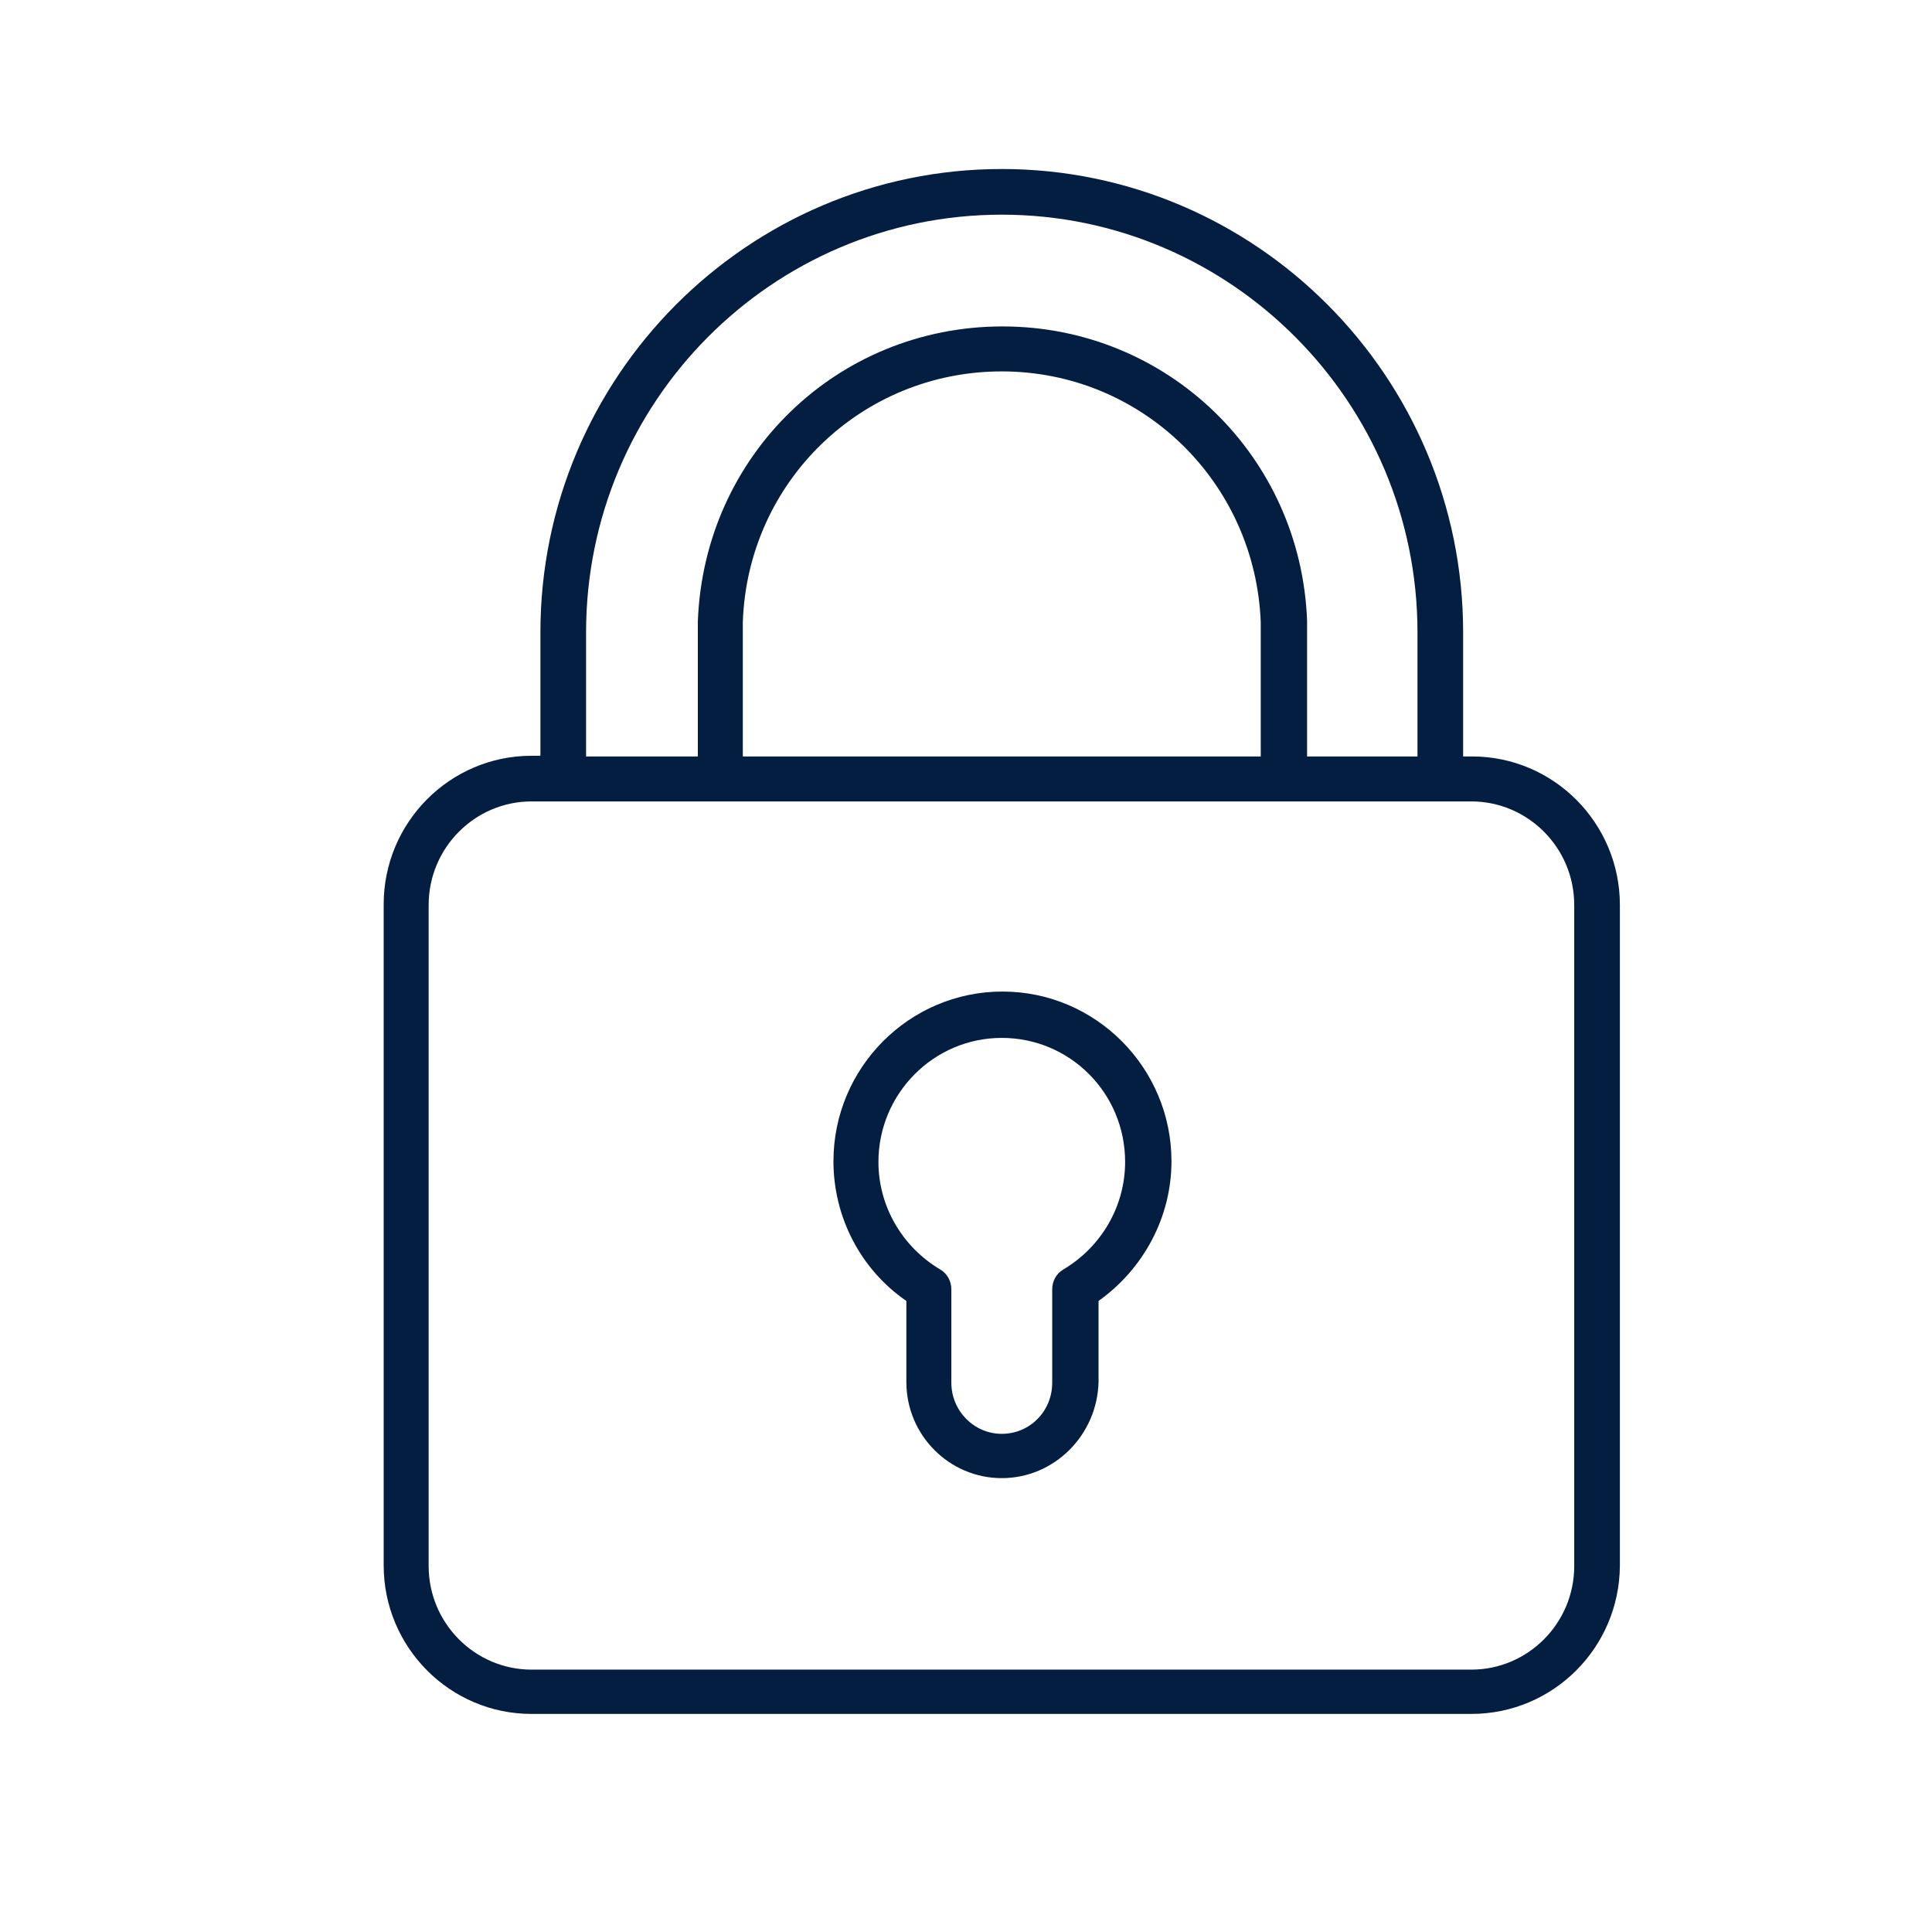 <?xml version="1.0" encoding="utf-8"?>
<!-- Generator: Adobe Illustrator 25.2.0, SVG Export Plug-In . SVG Version: 6.00 Build 0)  -->
<svg version="1.1" id="Layer_1" xmlns="http://www.w3.org/2000/svg" xmlns:xlink="http://www.w3.org/1999/xlink" x="0px" y="0px"
	 viewBox="0 0 283.5 283.5" style="enable-background:new 0 0 283.5 283.5;" xml:space="preserve">
<style type="text/css">
	.st0{fill:#041E42;}
</style>
<path class="st0" d="M215.9,251.5H78c-12,0-21.7-9.8-21.7-21.8v-97c0-12,9.7-21.8,21.7-21.8h1.3V92.8c0-37.5,30.4-68,67.7-68
	c37.3,0,67.7,30.5,67.7,68V111h1.3c12,0,21.7,9.8,21.7,21.8v97C237.6,241.8,227.9,251.5,215.9,251.5z M78,117.6
	c-8.3,0-15.1,6.8-15.1,15.2v97c0,8.4,6.8,15.2,15.1,15.2h137.9c8.3,0,15.1-6.8,15.1-15.2v-97c0-8.4-6.8-15.2-15.1-15.2H78z
	 M191.6,111H208V92.8c0-33.8-27.4-61.3-61-61.3c-33.7,0-61,27.5-61,61.3V111h16.4V91.2c0.9-24.4,20.5-43.3,44.7-43.3
	s43.8,19,44.7,43.2c0,0,0,0.1,0,0.1V111z M108.9,111H185V91.3c-0.8-20.6-17.5-36.8-38-36.8c-20.6,0-37.3,16.2-38,36.8V111z
	 M147,216.9c-7.7,0-14-6.3-14-14.1v-11.9c-6.7-4.6-10.7-12.3-10.7-20.5c0-13.7,11.1-24.9,24.8-24.9c13.7,0,24.8,11.2,24.8,24.9
	c0,8.2-4.1,15.8-10.7,20.5v11.9C161,210.6,154.7,216.9,147,216.9z M147,152.3c-10,0-18.1,8.2-18.1,18.2c0,6.5,3.5,12.5,9.1,15.8
	c1,0.6,1.6,1.7,1.6,2.9v13.7c0,4.1,3.3,7.5,7.4,7.5s7.4-3.3,7.4-7.5v-13.7c0-1.2,0.6-2.3,1.6-2.9c5.6-3.3,9.1-9.3,9.1-15.8
	C165.1,160.4,157,152.3,147,152.3z"/>
</svg>
